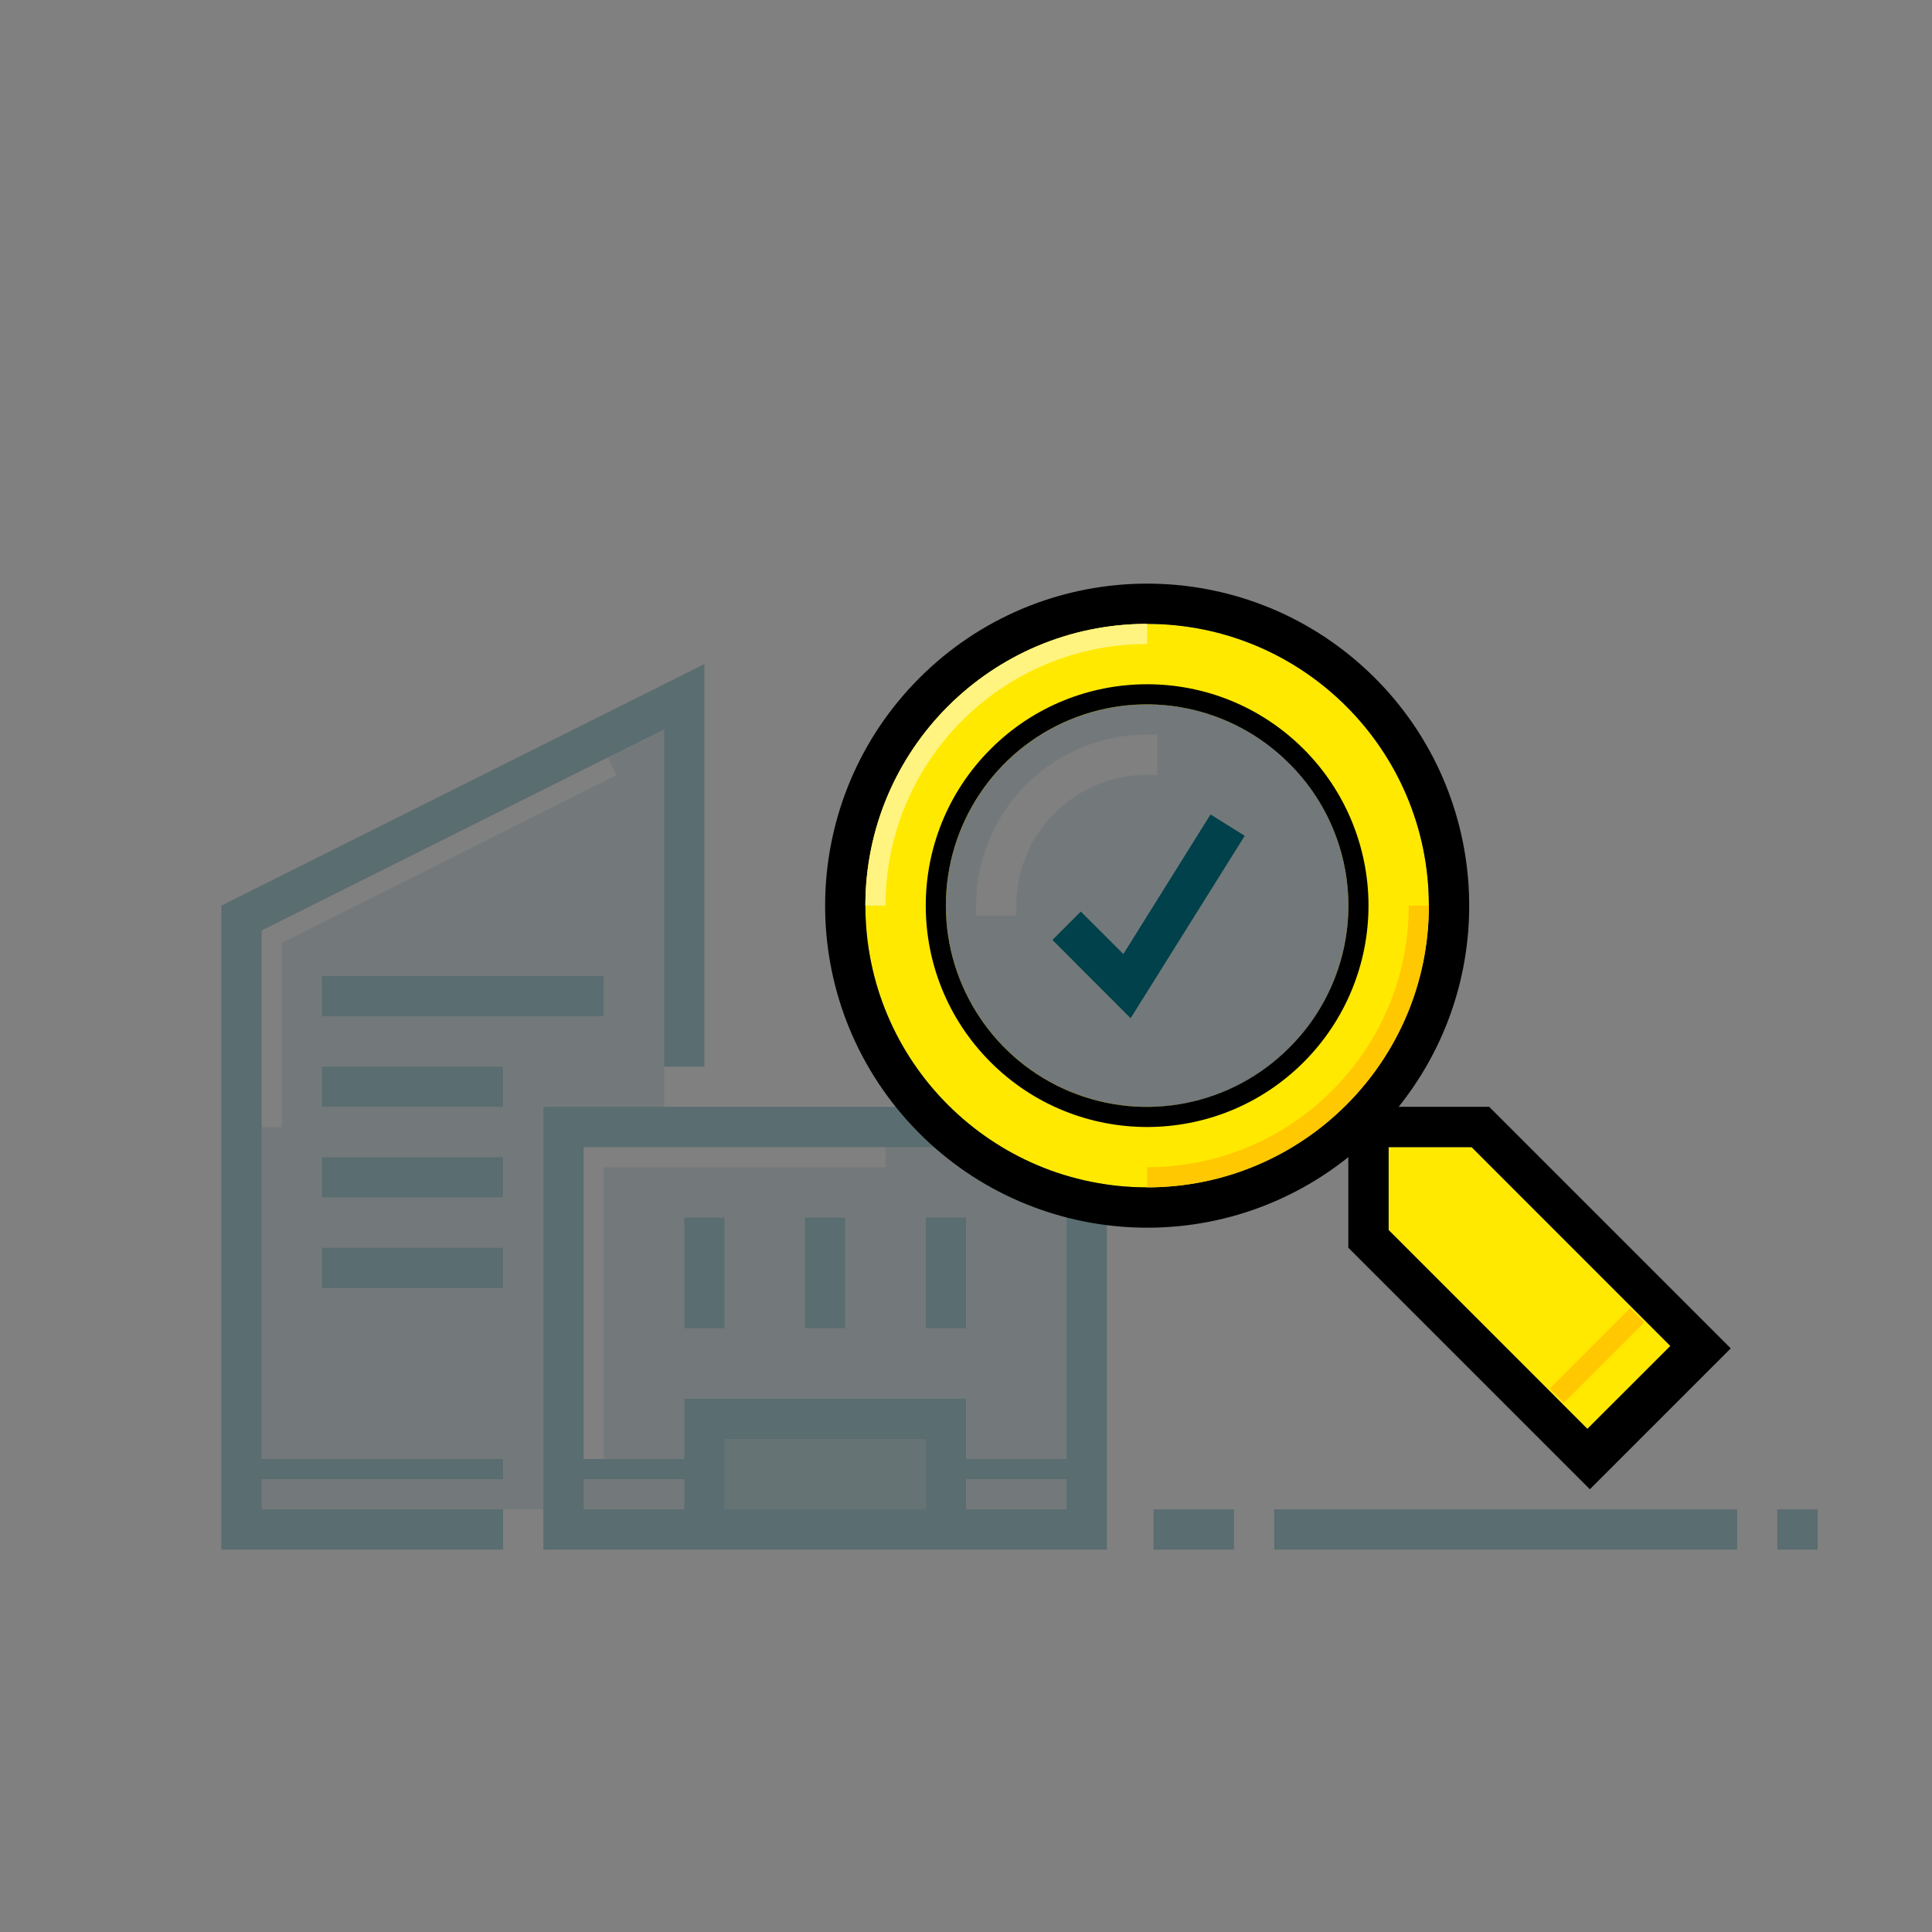 <svg width="192" height="192" viewBox="0 0 192 192" fill="none" xmlns="http://www.w3.org/2000/svg">
<rect x="0" y="0" width="192" height="192" fill="#808080" stroke="none"/>
<path opacity="0.1" fill-rule="evenodd" clip-rule="evenodd" d="M54 150V110H66V72.47L60.394 75.273L61.275 77.032L28.001 93.699V112H26.001V92.964L26 92.962V145H50V147H26V150H54ZM50 124V128H32V124H50ZM50 115V119H32V115H50ZM50 106V110H32V106H50ZM60 97V101H32V97H60ZM88 114H106V145H96V139H68V145L60 145V116H88V114ZM72 121V132H68V121H72ZM84 121V132H80V121H84ZM96 121V132H92V121H96ZM96 147H106V150H96V147ZM58 150H68V147H58V150Z" fill="#00414B"/>
<path opacity="0.3" fill-rule="evenodd" clip-rule="evenodd" d="M54 154H110V110H54V154ZM70 106V66L22 90V154H50V150H26V147H50V145H26V92.47L66 72.47V106H70ZM58 147H68V150H58V147ZM96 147H106V150H96V147ZM58 114H106V145H96V139H68V145H58V114ZM72 132V121H68V132H72ZM84 132V121H80V132H84ZM96 132V121H92V132H96ZM50 128V124H32V128H50ZM50 119V115H32V119H50ZM50 110V106H32V110H50ZM60 101V97H32V101H60ZM72 143H92V150H72V143Z" fill="#00414B"/>
<path opacity="0.2" d="M92 143H72V150H92V143Z" fill="#00414B"/>
<path fill-rule="evenodd" clip-rule="evenodd" d="M138 122.24V114H146.247L166 133.76L157.753 142L138 122.24Z" fill="#FFE900"/>
<path d="M161.997 130L154 137.997L155.414 139.412L163.412 131.414L161.997 130Z" fill="#FFC800"/>
<path fill-rule="evenodd" clip-rule="evenodd" d="M142 90C142 105.464 129.464 118 114 118C98.536 118 86 105.464 86 90C86 74.536 98.536 62 114 62C129.464 62 142 74.536 142 90ZM94.386 93.899C96.245 103.256 104.455 109.997 113.995 110C119.305 110.017 124.401 107.907 128.144 104.14C134.889 97.393 135.929 86.822 130.629 78.889C125.328 70.957 115.163 67.874 106.349 71.524C97.535 75.174 92.526 84.542 94.386 93.899Z" fill="#FFE900"/>
<path d="M147.997 109.995H138.996C149.607 96.73 148.005 77.485 135.347 66.156C122.689 54.828 103.386 55.362 91.374 67.374C79.362 79.386 78.828 98.689 90.156 111.347C101.485 124.005 120.73 125.607 133.995 114.996V123.997L157.998 148L172 133.998L147.997 109.995ZM114 118C98.536 118 86 105.464 86 90C86 74.536 98.536 62 114 62C129.464 62 142 74.536 142 90C142 105.464 129.464 118 114 118ZM138 122.24V114H146.247L166 133.76L157.753 142L138 122.24Z" fill="black"/>
<path d="M129.553 74.44C120.96 65.851 107.032 65.854 98.442 74.445C89.853 83.036 89.853 96.964 98.442 105.555C107.032 114.146 120.96 114.149 129.553 105.56C133.681 101.434 136 95.837 136 90C136 84.163 133.681 78.566 129.553 74.44ZM128.105 104.14C122.392 109.861 113.799 111.573 106.334 108.478C98.868 105.382 94 98.09 94 90C94 81.91 98.868 74.618 106.334 71.522C113.799 68.427 122.392 70.139 128.105 75.86C131.877 79.596 134 84.688 134 90C134 95.312 131.877 100.404 128.105 104.14Z" fill="black"/>
<path d="M114 118V116C128.359 116 140 104.359 140 90H142C142 105.464 129.464 118 114 118Z" fill="#FFC800"/>
<path d="M88 90H86C86 74.536 98.536 62 114 62V64C99.641 64 88 75.641 88 90Z" fill="#FFE900"/>
<path opacity="0.5" d="M88 90H86C86 74.536 98.536 62 114 62V64C99.641 64 88 75.641 88 90Z" fill="white"/>
<path opacity="0.1" fill-rule="evenodd" clip-rule="evenodd" d="M94.386 93.899C96.245 103.256 104.455 109.997 113.995 110C119.305 110.017 124.401 107.907 128.144 104.14C134.889 97.393 135.929 86.822 130.629 78.889C125.328 70.957 115.163 67.874 106.349 71.524C97.535 75.174 92.526 84.542 94.386 93.899ZM97 90C97 80.611 104.611 73 114 73H115V77H114C106.82 77 101 82.82 101 90V91H97V90Z" fill="#00414B"/>
<path fill-rule="evenodd" clip-rule="evenodd" d="M112.36 101.19L104.59 93.41L107.41 90.59L111.64 94.81L120.3 80.94L123.7 83.06L112.36 101.19Z" fill="#00414B"/>
<path opacity="0.3" d="M172.635 150H126.635V154H172.635V150Z" fill="#00414B"/>
<path opacity="0.3" d="M122.635 150H114.635V154H122.635V150Z" fill="#00414B"/>
<path opacity="0.3" d="M180.635 150H176.635V154H180.635V150Z" fill="#00414B"/>
</svg>
